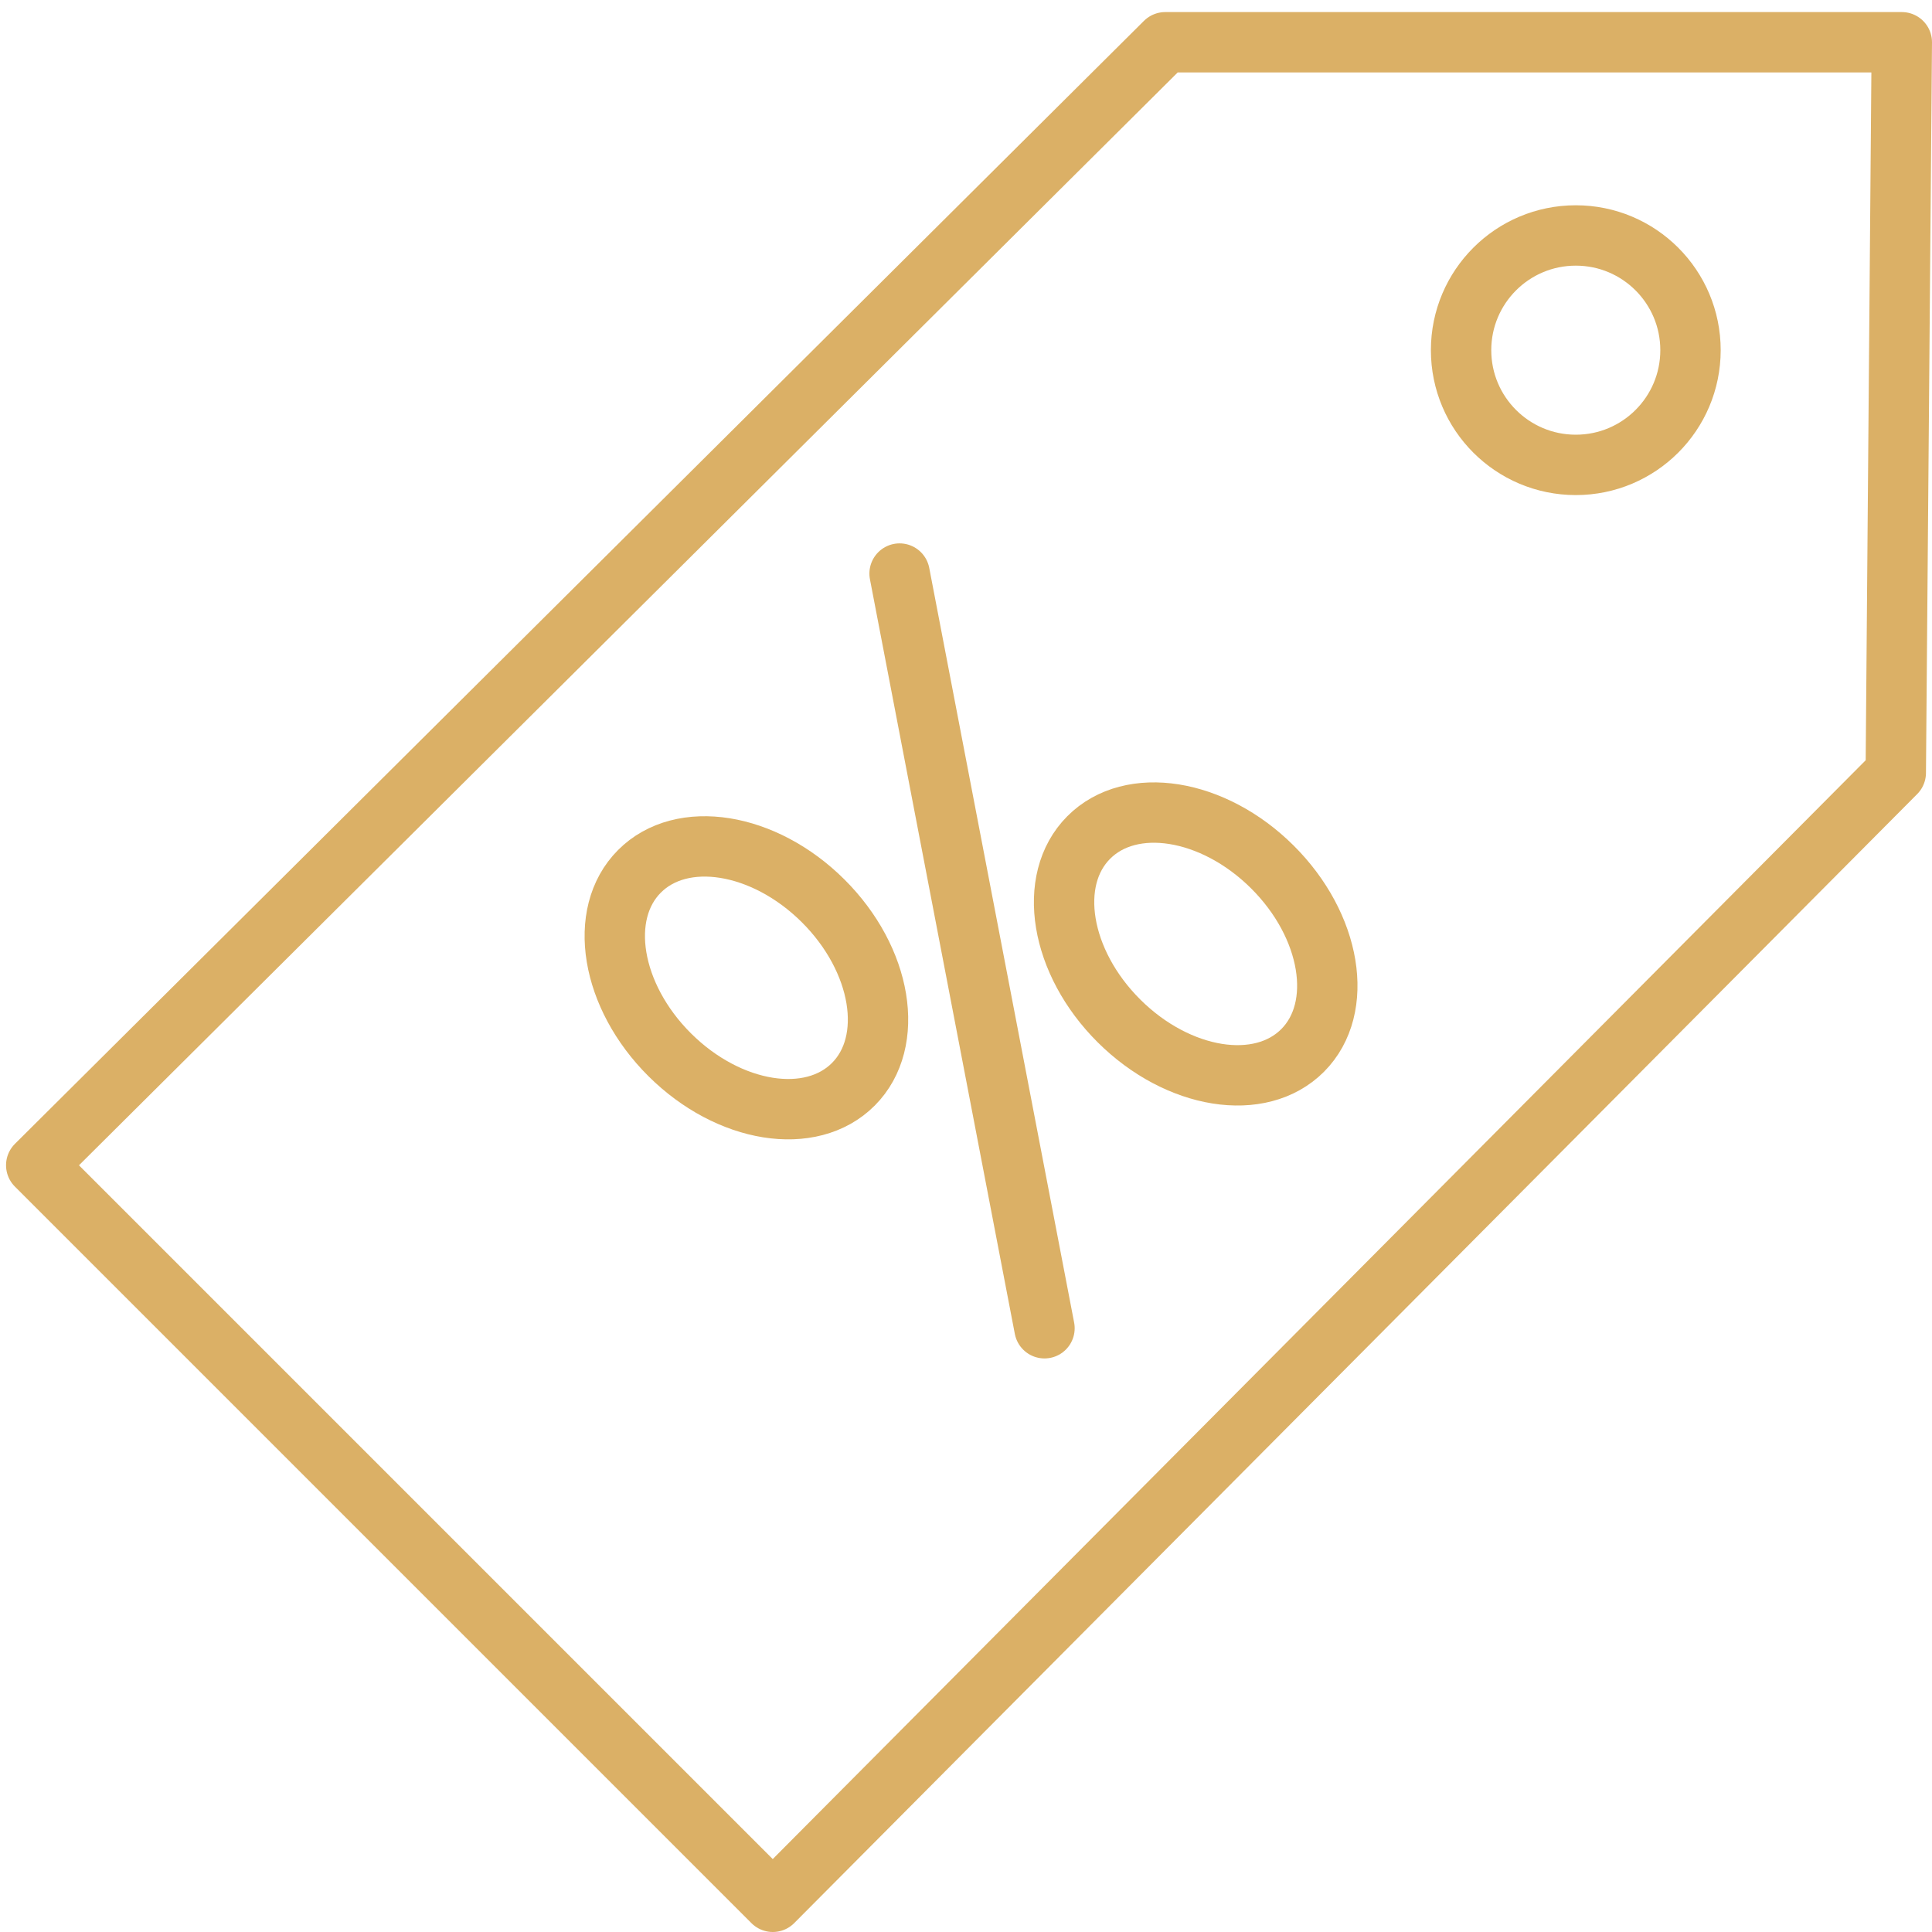 <?xml version="1.0" encoding="utf-8"?>
<!-- Generator: Adobe Illustrator 28.0.0, SVG Export Plug-In . SVG Version: 6.00 Build 0)  -->
<svg version="1.1" id="Vrstva_1" xmlns="http://www.w3.org/2000/svg" xmlns:xlink="http://www.w3.org/1999/xlink" x="0px" y="0px"
	 viewBox="0 0 32 32" style="enable-background:new 0 0 32 32;" xml:space="preserve">
<style type="text/css">
	.st0{fill:none;stroke:#DBB066;stroke-linecap:round;stroke-linejoin:round;}
</style>
<polygon class="st0" points="31.5,0.7 31.4,12.8 12.8,31.5 0.6,19.3 19.3,0.7 "/>
<circle class="st0" cx="26.1" cy="5.8" r="1.9"/>
<ellipse transform="matrix(0.705 -0.709 0.709 0.705 -7.865 13.566)" class="st0" cx="12.4" cy="16.2" rx="1.8" ry="2.5"/>
<ellipse transform="matrix(0.705 -0.709 0.709 0.705 -5.215 18.675)" class="st0" cx="19.8" cy="15.6" rx="1.8" ry="2.5"/>
<line class="st0" x1="17.3" y1="22" x2="14.9" y2="9.5"/>
</svg>
